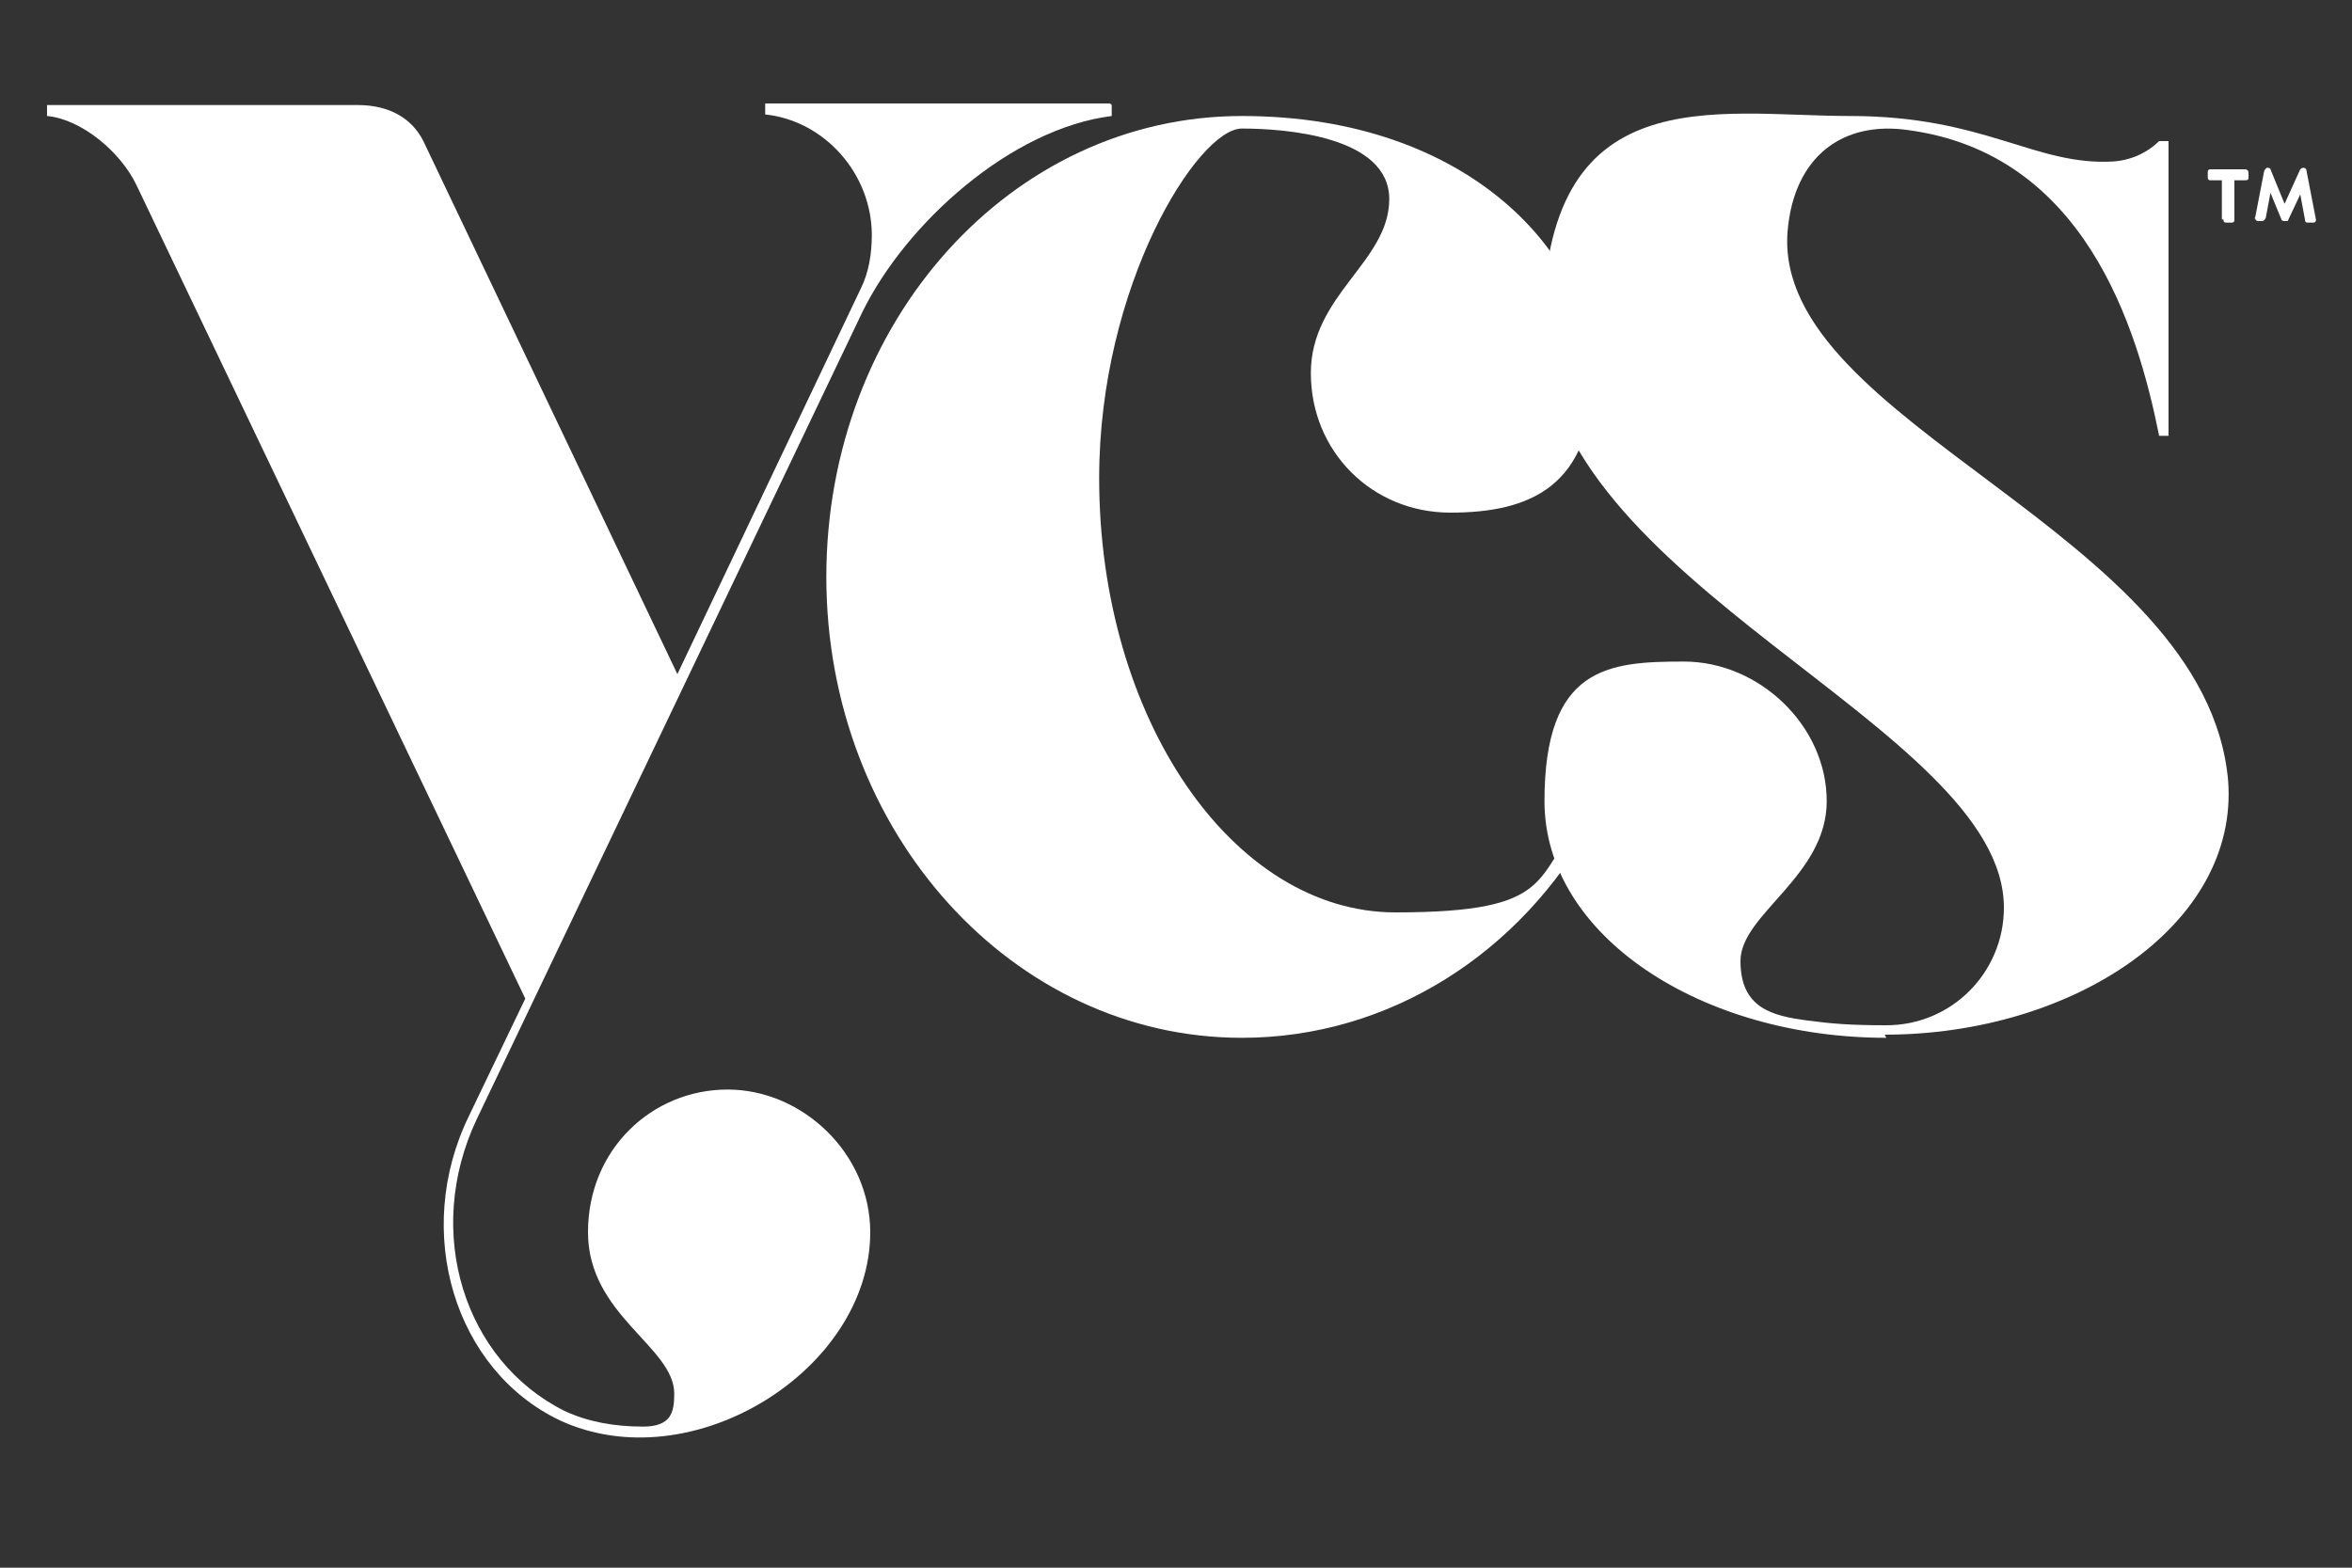 <?xml version="1.0" encoding="UTF-8"?>
<svg id="Layer_1" xmlns="http://www.w3.org/2000/svg" version="1.1" viewBox="0 0 150 100">
  <rect x="0" y="0" width="150" height="100" fill="#333333" stroke="none"/>
  <!-- Generator: Adobe Illustrator 29.5.0, SVG Export Plug-In . SVG Version: 2.1.0 Build 137)  -->
  <defs>
    <style>
      .st0 {
        fill: #fff;
      }
    </style>
  </defs>
  <g>
    <path class="st0" d="M70.9,6.7v.7c-6.4.8-13.1,6.8-15.9,12.5l-24.6,51.5c-3.4,7.2-.8,15.4,5.6,18.6,1.5.7,3.2,1,5,1s2-.9,2-2.1c0-3-5.5-5-5.5-10.3s4.1-9.1,8.9-9.1,9.1,4.1,9.1,9.1c0,8.8-11.4,15.9-19.8,12-6.7-3.2-9.4-12-5.8-19.4l3.6-7.5L8.7,11.8c-1-2.1-3.5-4.2-5.7-4.4v-.7h19.8c2.1,0,3.5.9,4.2,2.3l16.2,34,11.7-24.6c.5-1,.7-2.2.7-3.4,0-3.9-3-7.3-6.8-7.7v-.7h22Z"/>
    <path class="st0" d="M120.3,66.2c-11.8,0-21.8-6.5-21.8-15.1s4.1-8.9,8.9-8.9,9.1,4.1,9.1,8.9-5.5,7.2-5.5,10.2,2,3.5,4.3,3.8c1.5.2,2.7.3,5,.3,4.2,0,7.5-3.4,7.5-7.5,0-11.6-29.4-20.7-29.4-36.9s11-13.6,19.6-13.6,11.8,3.2,16.8,2.9c1.3-.1,2.3-.7,2.9-1.3h.6v18.8h-.6c-1.4-7-4.8-18-16-19.5-4.1-.6-7.3,1.6-7.7,6.5-.9,12.3,26.7,19.1,28.1,35,.7,9.2-9.9,16.2-21.9,16.2Z"/>
    <path class="st0" d="M70.1,30.5c0,15.3,8.5,27.7,18.9,27.7s8.7-2.3,12-6.1l.6.3c-4.6,8.4-13,13.8-22.4,13.8-14.6,0-26.5-13.1-26.5-29.4s11.8-29.4,26.5-29.4,22.4,9.1,22.4,16.4-4.1,8.9-9.1,8.9-8.9-3.9-8.9-8.9,5-7.1,5-11.1-6.6-4.5-9.4-4.5-9.1,10-9.1,22.3Z"/>
  </g>
  <path class="st0" d="M141.7,14v-2.5h-.7c-.1,0-.2,0-.2-.2v-.3c0-.1,0-.2.2-.2h2.2c.1,0,.2.1.2.2v.3c0,.1,0,.2-.2.2h-.7v2.5c0,.1,0,.2-.2.2h-.3c-.1,0-.2,0-.2-.2ZM143.8,14l.6-3.1c0,0,.1-.2.2-.2h0c0,0,.2,0,.2.1l.9,2.2,1-2.2c0,0,.1-.1.2-.1h0c0,0,.2,0,.2.2l.6,3.1c0,.1,0,.2-.2.2h-.3c-.1,0-.2,0-.2-.2l-.3-1.6-.8,1.7c0,0-.1,0-.2,0h0c0,0-.2,0-.2-.1l-.7-1.7-.3,1.6c0,0-.1.2-.2.2h-.3c-.1,0-.2-.1-.2-.3Z"/>
</svg>